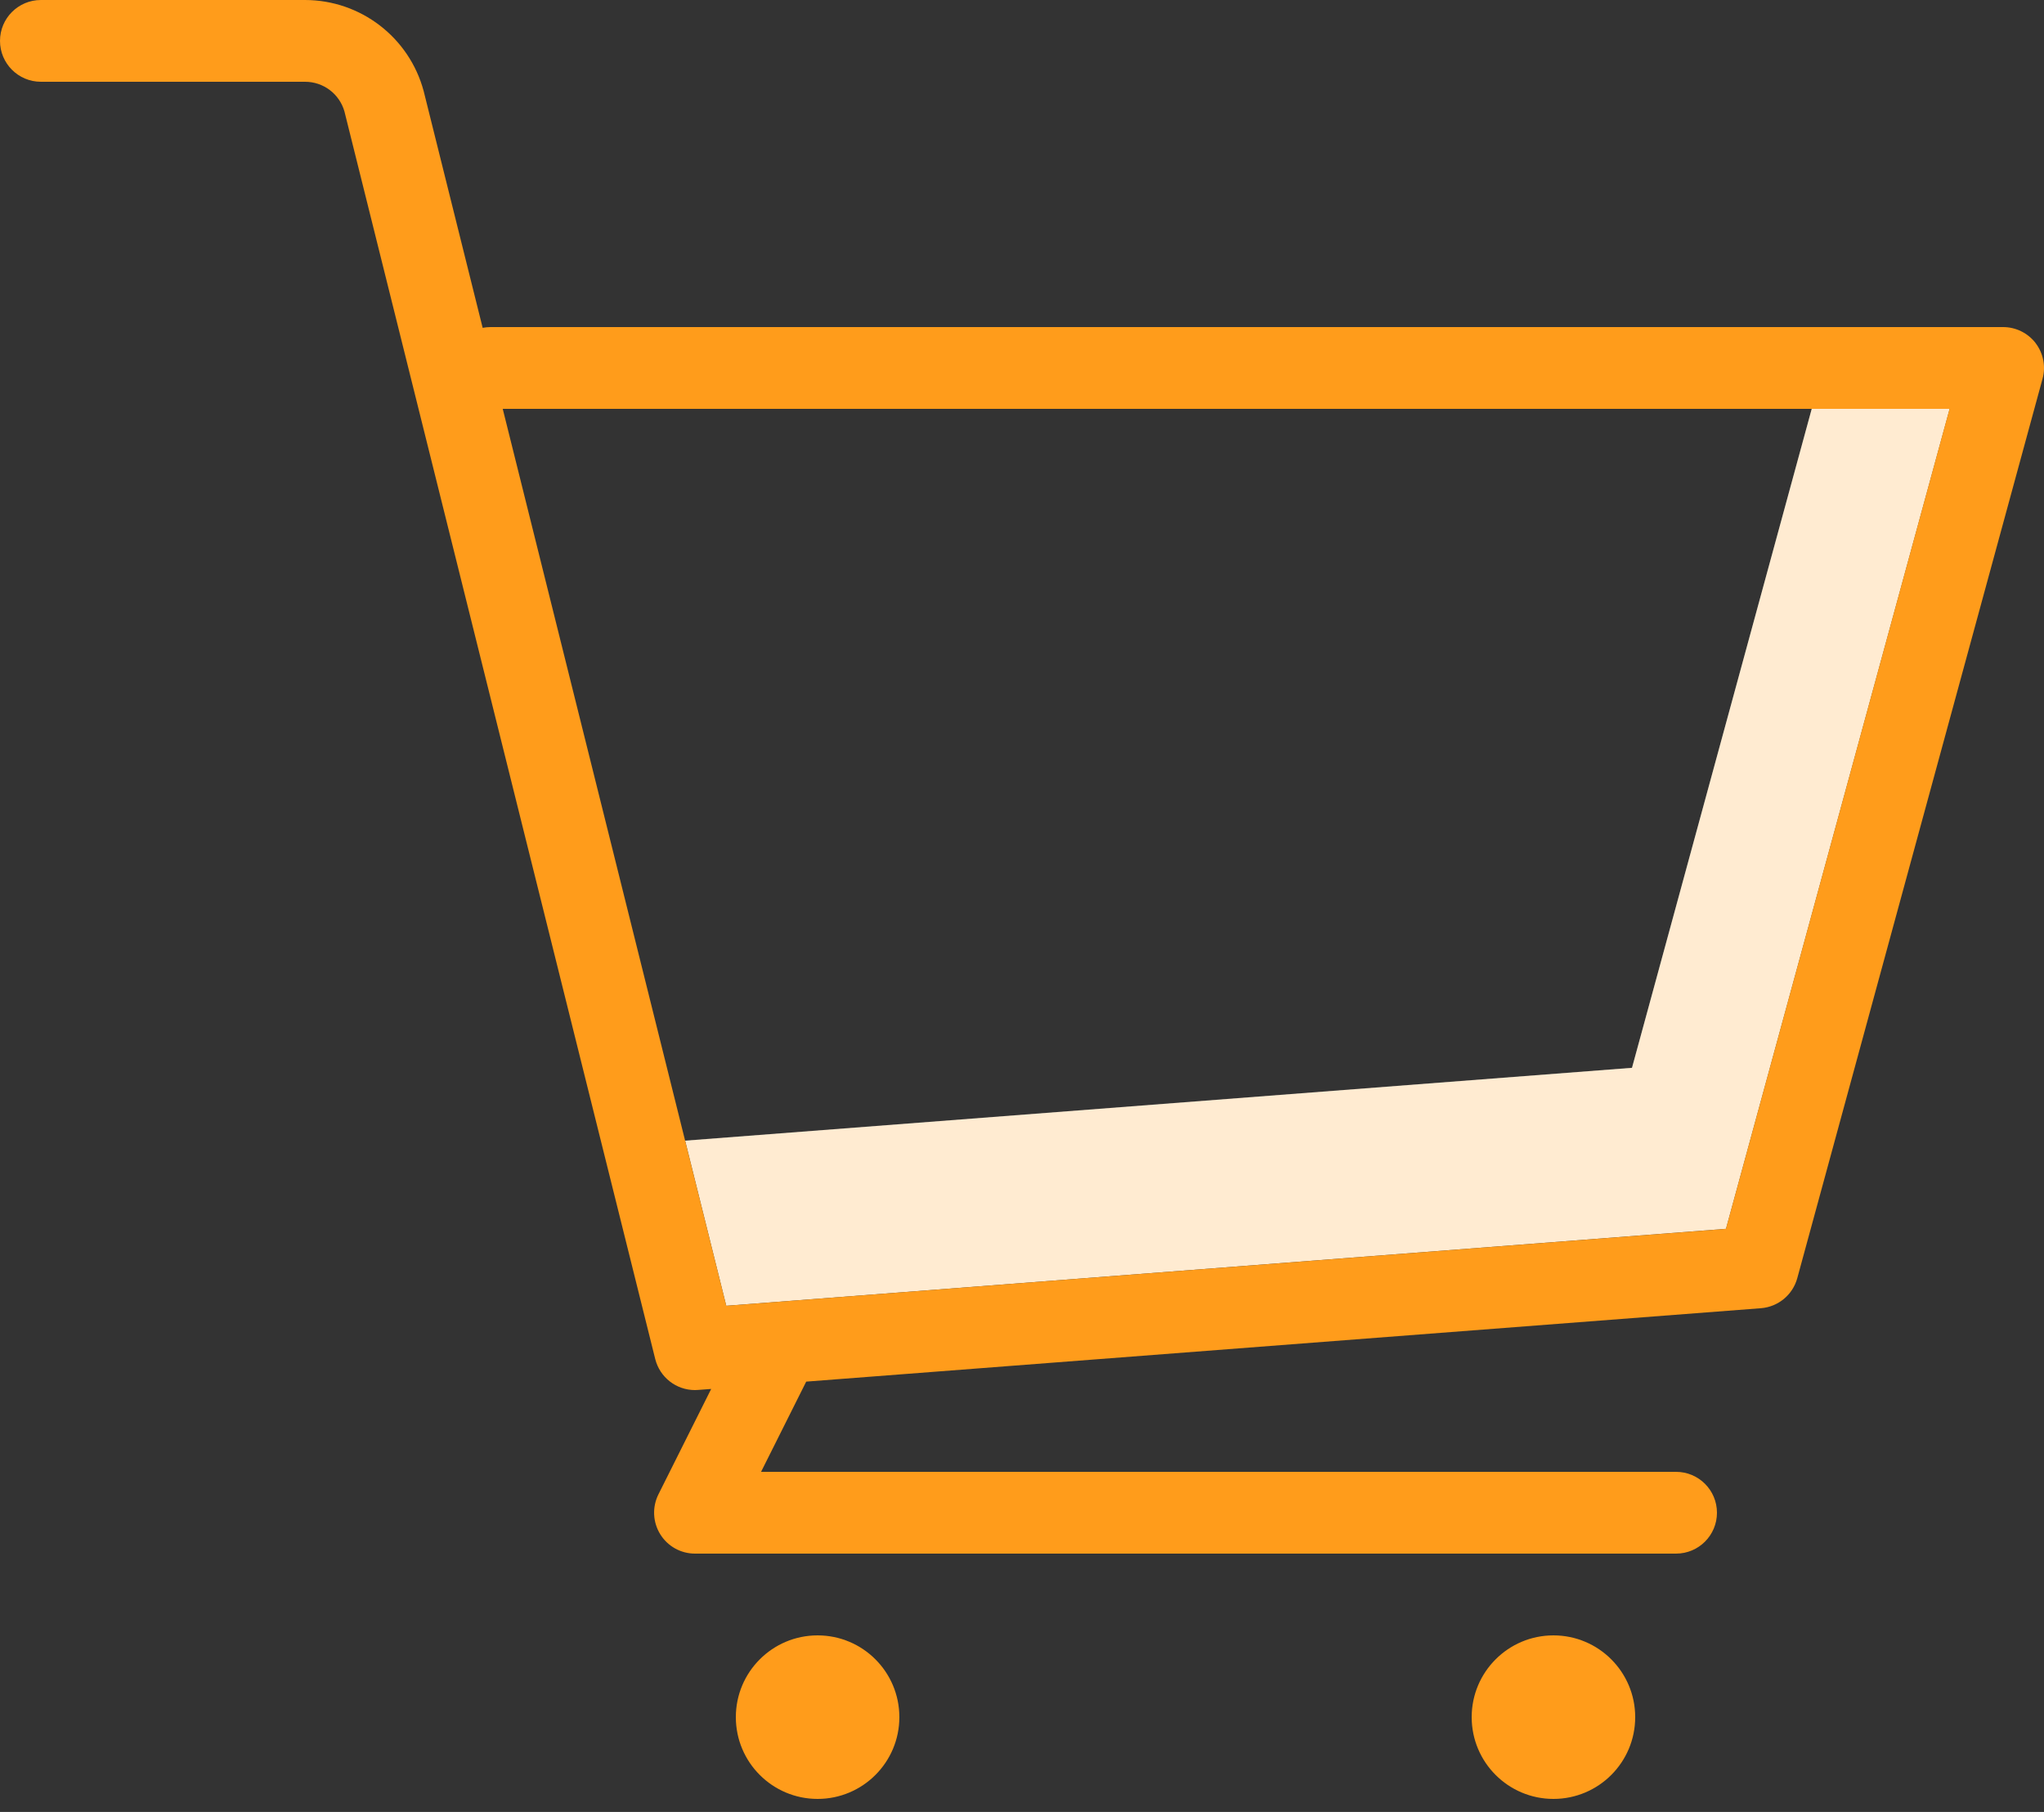 <svg xmlns="http://www.w3.org/2000/svg" xmlns:xlink="http://www.w3.org/1999/xlink" width="44" height="39" viewBox="0 0 44 39">
    <rect x="0" y="0" width="44" height="39" fill="#333333" stroke="none"/>
    <defs>
        <path id="txs2r2go3a" d="M39 8.8L35.131 22.984 14.749 24.552 15.634 28.105 37.154 26.449 41.969 8.8z"/>
    </defs>
    <g fill="none" fill-rule="evenodd">
        <g fill-rule="nonzero">
            <g>
                <g>
                    <g>
                        <g transform="translate(-353, -1357) translate(247, 1102) translate(0, 225) translate(80, 0) translate(26, 30)">
                            <g>
                                <use fill="#FFF" xlink:href="#txs2r2go3a"/>
                                <use fill="#FF9C1B" fill-opacity=".2" xlink:href="#txs2r2go3a"/>
                            </g>
                            <path fill="#FF9C1B" d="M43.82 7.385c-.167-.217-.426-.345-.7-.345H10.56c-.057 0-.114.006-.17.016L9.12 1.96C8.809.804 7.763.002 6.567 0H.88C.394 0 0 .394 0 .88s.394.88.88.88h5.687c.394 0 .74.26.848.64l6.69 26.853c.099.392.45.667.855.667l.067-.003.282-.021-1.136 2.27c-.136.273-.121.597.039.856.16.26.443.418.748.418h21.12c.486 0 .88-.394.88-.88s-.394-.88-.88-.88H16.383l.972-1.942 20.552-1.58c.371-.029.684-.288.782-.647l5.28-19.36c.072-.264.017-.548-.15-.766zM37.154 26.45l-21.52 1.656L10.822 8.8h31.145l-4.814 17.65z"/>
                            <circle cx="17.6" cy="36.96" r="1.76" fill="#FF9C1B"/>
                            <circle cx="33.44" cy="36.96" r="1.76" fill="#FF9C1B"/>
                        </g>
                    </g>
                </g>
            </g>
        </g>
    </g>
</svg>
